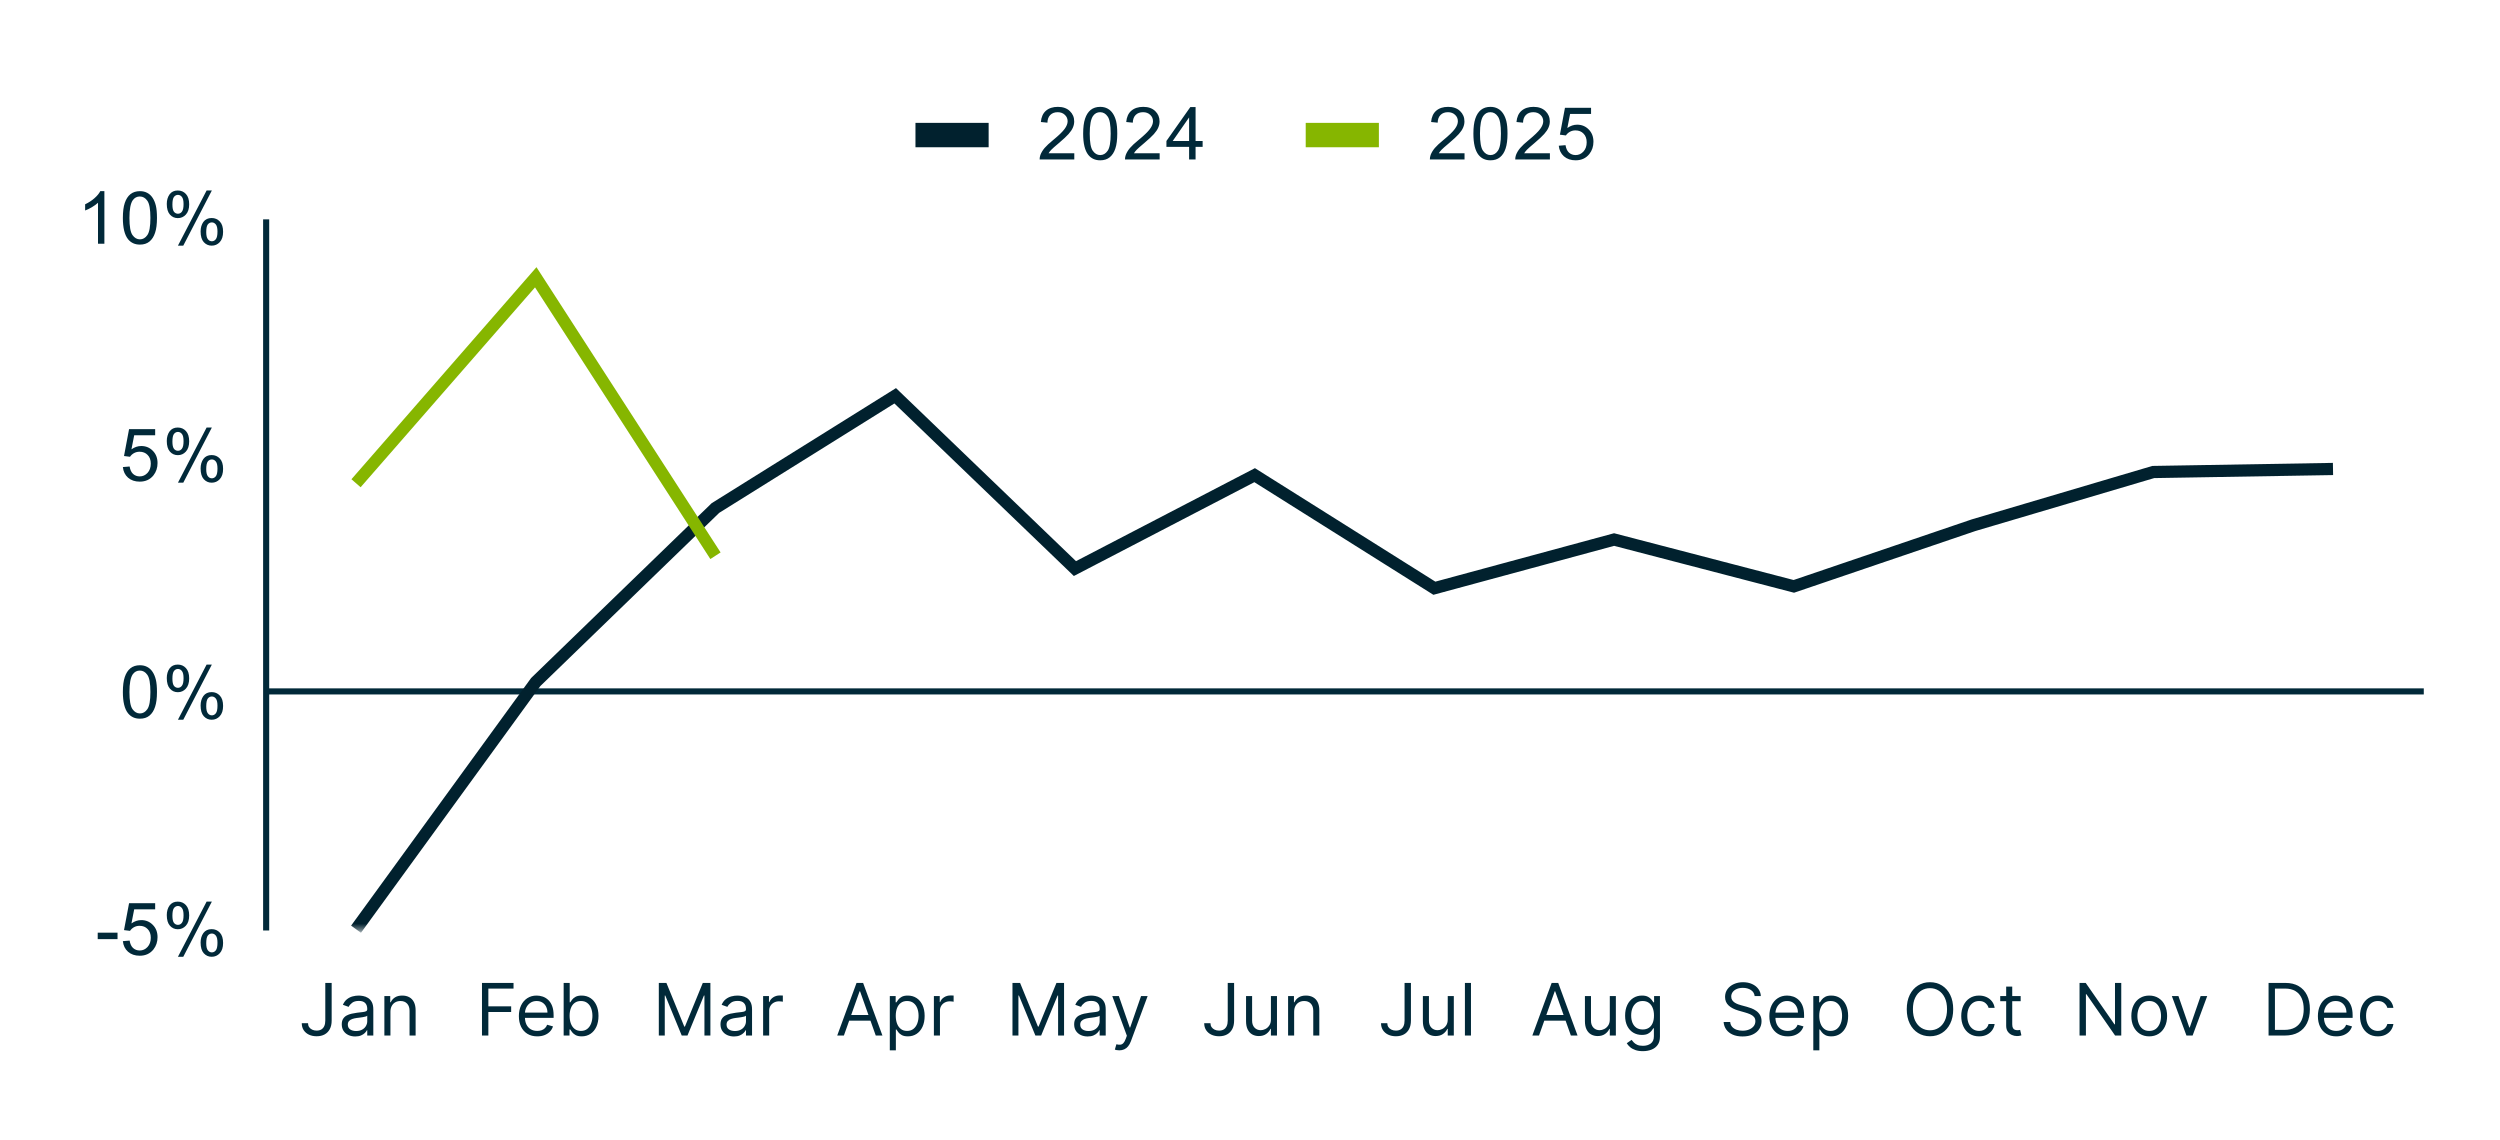 <svg width="410" height="187" viewBox="0 0 410 187" fill="none" xmlns="http://www.w3.org/2000/svg">
<rect width="410" height="187" fill="white"/>
<path d="M43.5 113.391H397.5" stroke="#012939" stroke-miterlimit="10"/>
<mask id="mask0_52_2083" style="mask-type:luminance" maskUnits="userSpaceOnUse" x="43" y="35" width="355" height="118">
<path d="M43.65 35.974H397.35V152.599H43.65V35.974Z" fill="white"/>
</mask>
<g mask="url(#mask0_52_2083)">
<path d="M58.388 152.393L87.862 111.851L117.337 83.311L146.812 64.908L176.287 93.246L205.762 77.927L235.237 96.469L264.712 88.485L294.187 96.165L323.662 86.136L353.137 77.41L382.612 76.912" stroke="#01212E" stroke-width="2" stroke-miterlimit="10"/>
</g>
<mask id="mask1_52_2083" style="mask-type:luminance" maskUnits="userSpaceOnUse" x="43" y="35" width="355" height="118">
<path d="M43.65 35.974H397.35V152.599H43.65V35.974Z" fill="white"/>
</mask>
<g mask="url(#mask1_52_2083)">
<path d="M58.388 79.251L87.862 45.474L117.337 91.142" stroke="#86B600" stroke-width="2" stroke-miterlimit="10"/>
</g>
<path d="M16.025 154.021V152.958H19.275V154.021H16.025ZM20.15 154.349L21.259 154.255C21.343 154.797 21.53 155.203 21.822 155.474C22.124 155.745 22.488 155.88 22.916 155.88C23.416 155.88 23.843 155.688 24.197 155.302C24.551 154.917 24.728 154.412 24.728 153.787C24.728 153.182 24.556 152.708 24.212 152.365C23.879 152.011 23.436 151.833 22.884 151.833C22.551 151.833 22.244 151.912 21.962 152.068C21.692 152.224 21.478 152.422 21.322 152.662L20.337 152.537L21.166 148.13H25.447V149.13H22.009L21.556 151.443C22.067 151.078 22.603 150.896 23.166 150.896C23.916 150.896 24.546 151.156 25.056 151.677C25.577 152.198 25.837 152.87 25.837 153.693C25.837 154.464 25.613 155.136 25.166 155.708C24.613 156.396 23.863 156.74 22.916 156.74C22.134 156.74 21.494 156.521 20.994 156.083C20.504 155.646 20.223 155.068 20.15 154.349ZM27.353 150.068C27.353 149.453 27.504 148.932 27.806 148.505C28.119 148.078 28.567 147.865 29.15 147.865C29.692 147.865 30.14 148.057 30.494 148.443C30.848 148.828 31.025 149.391 31.025 150.13C31.025 150.86 30.843 151.422 30.478 151.818C30.124 152.203 29.686 152.396 29.166 152.396C28.645 152.396 28.212 152.203 27.869 151.818C27.525 151.432 27.353 150.849 27.353 150.068ZM29.181 148.583C28.921 148.583 28.702 148.698 28.525 148.927C28.358 149.156 28.275 149.573 28.275 150.177C28.275 150.729 28.358 151.12 28.525 151.349C28.702 151.568 28.921 151.677 29.181 151.677C29.452 151.677 29.671 151.563 29.837 151.333C30.015 151.104 30.103 150.693 30.103 150.099C30.103 149.537 30.015 149.146 29.837 148.927C29.66 148.698 29.442 148.583 29.181 148.583ZM29.181 156.912L33.884 147.865H34.744L30.056 156.912H29.181ZM32.9 154.583C32.9 153.969 33.051 153.448 33.353 153.021C33.666 152.594 34.119 152.38 34.712 152.38C35.254 152.38 35.702 152.573 36.056 152.958C36.41 153.333 36.587 153.896 36.587 154.646C36.587 155.375 36.405 155.938 36.041 156.333C35.686 156.719 35.244 156.912 34.712 156.912C34.202 156.912 33.77 156.719 33.416 156.333C33.072 155.948 32.9 155.365 32.9 154.583ZM34.744 153.099C34.473 153.099 34.249 153.214 34.072 153.443C33.905 153.672 33.822 154.089 33.822 154.693C33.822 155.235 33.91 155.62 34.087 155.849C34.264 156.078 34.483 156.193 34.744 156.193C35.004 156.193 35.223 156.078 35.4 155.849C35.577 155.62 35.666 155.203 35.666 154.599C35.666 154.047 35.577 153.662 35.4 153.443C35.223 153.214 35.004 153.099 34.744 153.099Z" fill="#012939"/>
<path d="M20.15 113.49C20.15 112.469 20.254 111.651 20.462 111.037C20.671 110.412 20.978 109.932 21.384 109.599C21.801 109.266 22.322 109.099 22.947 109.099C23.405 109.099 23.806 109.193 24.15 109.38C24.504 109.568 24.796 109.839 25.025 110.193C25.254 110.537 25.431 110.958 25.556 111.458C25.681 111.958 25.744 112.636 25.744 113.49C25.744 114.5 25.64 115.313 25.431 115.927C25.233 116.542 24.926 117.021 24.509 117.365C24.103 117.698 23.582 117.865 22.947 117.865C22.124 117.865 21.473 117.568 20.994 116.974C20.431 116.266 20.15 115.104 20.15 113.49ZM21.228 113.49C21.228 114.896 21.395 115.833 21.728 116.302C22.061 116.771 22.468 117.005 22.947 117.005C23.436 117.005 23.843 116.771 24.166 116.302C24.499 115.833 24.666 114.896 24.666 113.49C24.666 112.073 24.499 111.136 24.166 110.677C23.843 110.208 23.431 109.974 22.931 109.974C22.452 109.974 22.067 110.177 21.775 110.583C21.41 111.104 21.228 112.073 21.228 113.49ZM27.353 111.193C27.353 110.578 27.504 110.057 27.806 109.63C28.119 109.203 28.567 108.99 29.15 108.99C29.692 108.99 30.14 109.182 30.494 109.568C30.848 109.953 31.025 110.516 31.025 111.255C31.025 111.985 30.843 112.547 30.478 112.943C30.124 113.328 29.686 113.521 29.166 113.521C28.645 113.521 28.212 113.328 27.869 112.943C27.525 112.557 27.353 111.974 27.353 111.193ZM29.181 109.708C28.921 109.708 28.702 109.823 28.525 110.052C28.358 110.281 28.275 110.698 28.275 111.302C28.275 111.854 28.358 112.245 28.525 112.474C28.702 112.693 28.921 112.802 29.181 112.802C29.452 112.802 29.671 112.688 29.837 112.458C30.015 112.229 30.103 111.818 30.103 111.224C30.103 110.662 30.015 110.271 29.837 110.052C29.66 109.823 29.442 109.708 29.181 109.708ZM29.181 118.037L33.884 108.99H34.744L30.056 118.037H29.181ZM32.9 115.708C32.9 115.094 33.051 114.573 33.353 114.146C33.666 113.719 34.119 113.505 34.712 113.505C35.254 113.505 35.702 113.698 36.056 114.083C36.41 114.458 36.587 115.021 36.587 115.771C36.587 116.5 36.405 117.063 36.041 117.458C35.686 117.844 35.244 118.037 34.712 118.037C34.202 118.037 33.77 117.844 33.416 117.458C33.072 117.073 32.9 116.49 32.9 115.708ZM34.744 114.224C34.473 114.224 34.249 114.339 34.072 114.568C33.905 114.797 33.822 115.214 33.822 115.818C33.822 116.36 33.91 116.745 34.087 116.974C34.264 117.203 34.483 117.318 34.744 117.318C35.004 117.318 35.223 117.203 35.4 116.974C35.577 116.745 35.666 116.328 35.666 115.724C35.666 115.172 35.577 114.787 35.4 114.568C35.223 114.339 35.004 114.224 34.744 114.224Z" fill="#012939"/>
<path d="M20.15 76.599L21.259 76.505C21.343 77.047 21.53 77.453 21.822 77.724C22.124 77.995 22.488 78.13 22.916 78.13C23.416 78.13 23.843 77.938 24.197 77.552C24.551 77.167 24.728 76.662 24.728 76.037C24.728 75.433 24.556 74.959 24.212 74.615C23.879 74.261 23.436 74.084 22.884 74.084C22.551 74.084 22.244 74.162 21.962 74.318C21.692 74.474 21.478 74.672 21.322 74.912L20.337 74.787L21.166 70.38H25.447V71.38H22.009L21.556 73.693C22.067 73.328 22.603 73.146 23.166 73.146C23.916 73.146 24.546 73.406 25.056 73.927C25.577 74.448 25.837 75.12 25.837 75.943C25.837 76.714 25.613 77.386 25.166 77.959C24.613 78.646 23.863 78.99 22.916 78.99C22.134 78.99 21.494 78.771 20.994 78.334C20.504 77.896 20.223 77.318 20.15 76.599ZM27.353 72.318C27.353 71.703 27.504 71.183 27.806 70.755C28.119 70.328 28.567 70.115 29.15 70.115C29.692 70.115 30.14 70.308 30.494 70.693C30.848 71.078 31.025 71.641 31.025 72.38C31.025 73.109 30.843 73.672 30.478 74.068C30.124 74.453 29.686 74.646 29.166 74.646C28.645 74.646 28.212 74.453 27.869 74.068C27.525 73.683 27.353 73.099 27.353 72.318ZM29.181 70.834C28.921 70.834 28.702 70.948 28.525 71.177C28.358 71.406 28.275 71.823 28.275 72.427C28.275 72.979 28.358 73.37 28.525 73.599C28.702 73.818 28.921 73.927 29.181 73.927C29.452 73.927 29.671 73.813 29.837 73.584C30.015 73.354 30.103 72.943 30.103 72.349C30.103 71.787 30.015 71.396 29.837 71.177C29.66 70.948 29.442 70.834 29.181 70.834ZM29.181 79.162L33.884 70.115H34.744L30.056 79.162H29.181ZM32.9 76.834C32.9 76.219 33.051 75.698 33.353 75.271C33.666 74.844 34.119 74.63 34.712 74.63C35.254 74.63 35.702 74.823 36.056 75.209C36.41 75.584 36.587 76.146 36.587 76.896C36.587 77.625 36.405 78.188 36.041 78.584C35.686 78.969 35.244 79.162 34.712 79.162C34.202 79.162 33.77 78.969 33.416 78.584C33.072 78.198 32.9 77.615 32.9 76.834ZM34.744 75.349C34.473 75.349 34.249 75.464 34.072 75.693C33.905 75.922 33.822 76.339 33.822 76.943C33.822 77.484 33.91 77.87 34.087 78.099C34.264 78.328 34.483 78.443 34.744 78.443C35.004 78.443 35.223 78.328 35.4 78.099C35.577 77.87 35.666 77.453 35.666 76.849C35.666 76.297 35.577 75.912 35.4 75.693C35.223 75.464 35.004 75.349 34.744 75.349Z" fill="#012939"/>
<path d="M17.119 39.974H16.072V33.255C15.811 33.495 15.473 33.74 15.056 33.99C14.65 34.229 14.285 34.406 13.962 34.521V33.505C14.546 33.224 15.056 32.891 15.494 32.505C15.942 32.109 16.259 31.724 16.447 31.349H17.119V39.974ZM20.15 35.74C20.15 34.719 20.254 33.901 20.462 33.287C20.671 32.662 20.978 32.182 21.384 31.849C21.801 31.516 22.322 31.349 22.947 31.349C23.405 31.349 23.806 31.443 24.15 31.63C24.504 31.818 24.796 32.089 25.025 32.443C25.254 32.787 25.431 33.209 25.556 33.709C25.681 34.209 25.744 34.886 25.744 35.74C25.744 36.75 25.64 37.563 25.431 38.177C25.233 38.792 24.926 39.271 24.509 39.615C24.103 39.948 23.582 40.115 22.947 40.115C22.124 40.115 21.473 39.818 20.994 39.224C20.431 38.516 20.15 37.354 20.15 35.74ZM21.228 35.74C21.228 37.146 21.395 38.084 21.728 38.552C22.061 39.021 22.468 39.255 22.947 39.255C23.436 39.255 23.843 39.021 24.166 38.552C24.499 38.084 24.666 37.146 24.666 35.74C24.666 34.323 24.499 33.386 24.166 32.927C23.843 32.459 23.431 32.224 22.931 32.224C22.452 32.224 22.067 32.427 21.775 32.834C21.41 33.354 21.228 34.323 21.228 35.74ZM27.353 33.443C27.353 32.828 27.504 32.307 27.806 31.88C28.119 31.453 28.567 31.24 29.15 31.24C29.692 31.24 30.14 31.433 30.494 31.818C30.848 32.203 31.025 32.766 31.025 33.505C31.025 34.234 30.843 34.797 30.478 35.193C30.124 35.578 29.686 35.771 29.166 35.771C28.645 35.771 28.212 35.578 27.869 35.193C27.525 34.807 27.353 34.224 27.353 33.443ZM29.181 31.959C28.921 31.959 28.702 32.073 28.525 32.302C28.358 32.531 28.275 32.948 28.275 33.552C28.275 34.104 28.358 34.495 28.525 34.724C28.702 34.943 28.921 35.052 29.181 35.052C29.452 35.052 29.671 34.938 29.837 34.709C30.015 34.479 30.103 34.068 30.103 33.474C30.103 32.912 30.015 32.521 29.837 32.302C29.66 32.073 29.442 31.959 29.181 31.959ZM29.181 40.287L33.884 31.24H34.744L30.056 40.287H29.181ZM32.9 37.959C32.9 37.344 33.051 36.823 33.353 36.396C33.666 35.969 34.119 35.755 34.712 35.755C35.254 35.755 35.702 35.948 36.056 36.334C36.41 36.709 36.587 37.271 36.587 38.021C36.587 38.75 36.405 39.313 36.041 39.709C35.686 40.094 35.244 40.287 34.712 40.287C34.202 40.287 33.77 40.094 33.416 39.709C33.072 39.323 32.9 38.74 32.9 37.959ZM34.744 36.474C34.473 36.474 34.249 36.589 34.072 36.818C33.905 37.047 33.822 37.464 33.822 38.068C33.822 38.609 33.91 38.995 34.087 39.224C34.264 39.453 34.483 39.568 34.744 39.568C35.004 39.568 35.223 39.453 35.4 39.224C35.577 38.995 35.666 38.578 35.666 37.974C35.666 37.422 35.577 37.037 35.4 36.818C35.223 36.589 35.004 36.474 34.744 36.474Z" fill="#012939"/>
<path d="M150.137 22.15H162.137" stroke="#01212E" stroke-width="4" stroke-miterlimit="10"/>
<path d="M176.184 25.134V26.15H170.497C170.497 25.9 170.538 25.655 170.622 25.416C170.768 25.03 170.997 24.65 171.309 24.275C171.632 23.9 172.096 23.468 172.7 22.978C173.637 22.207 174.268 21.598 174.591 21.15C174.924 20.702 175.091 20.28 175.091 19.884C175.091 19.468 174.94 19.119 174.637 18.838C174.335 18.546 173.945 18.4 173.466 18.4C172.955 18.4 172.549 18.551 172.247 18.853C171.945 19.155 171.788 19.577 171.778 20.119L170.7 20.009C170.773 19.197 171.049 18.582 171.528 18.166C172.018 17.739 172.674 17.525 173.497 17.525C174.32 17.525 174.971 17.754 175.45 18.213C175.929 18.671 176.169 19.239 176.169 19.916C176.169 20.259 176.096 20.598 175.95 20.931C175.815 21.254 175.58 21.603 175.247 21.978C174.924 22.343 174.387 22.843 173.637 23.478C173.002 24.009 172.591 24.374 172.403 24.572C172.226 24.759 172.08 24.947 171.966 25.134H176.184ZM177.637 21.916C177.637 20.895 177.742 20.077 177.95 19.463C178.158 18.838 178.466 18.358 178.872 18.025C179.288 17.692 179.809 17.525 180.434 17.525C180.893 17.525 181.294 17.619 181.637 17.806C181.992 17.994 182.283 18.265 182.512 18.619C182.742 18.963 182.919 19.384 183.044 19.884C183.169 20.384 183.231 21.062 183.231 21.916C183.231 22.926 183.127 23.739 182.919 24.353C182.721 24.968 182.413 25.447 181.997 25.791C181.591 26.124 181.07 26.291 180.434 26.291C179.611 26.291 178.96 25.994 178.481 25.4C177.919 24.692 177.637 23.53 177.637 21.916ZM178.716 21.916C178.716 23.322 178.882 24.259 179.216 24.728C179.549 25.197 179.955 25.431 180.434 25.431C180.924 25.431 181.33 25.197 181.653 24.728C181.986 24.259 182.153 23.322 182.153 21.916C182.153 20.499 181.986 19.562 181.653 19.103C181.33 18.634 180.919 18.4 180.419 18.4C179.94 18.4 179.554 18.603 179.262 19.009C178.898 19.53 178.716 20.499 178.716 21.916ZM190.184 25.134V26.15H184.497C184.497 25.9 184.538 25.655 184.622 25.416C184.768 25.03 184.997 24.65 185.309 24.275C185.632 23.9 186.096 23.468 186.7 22.978C187.637 22.207 188.268 21.598 188.591 21.15C188.924 20.702 189.091 20.28 189.091 19.884C189.091 19.468 188.94 19.119 188.637 18.838C188.335 18.546 187.945 18.4 187.466 18.4C186.955 18.4 186.549 18.551 186.247 18.853C185.945 19.155 185.788 19.577 185.778 20.119L184.7 20.009C184.773 19.197 185.049 18.582 185.528 18.166C186.018 17.739 186.674 17.525 187.497 17.525C188.32 17.525 188.971 17.754 189.45 18.213C189.929 18.671 190.169 19.239 190.169 19.916C190.169 20.259 190.096 20.598 189.95 20.931C189.815 21.254 189.58 21.603 189.247 21.978C188.924 22.343 188.387 22.843 187.637 23.478C187.002 24.009 186.591 24.374 186.403 24.572C186.226 24.759 186.08 24.947 185.966 25.134H190.184ZM195.012 26.15V24.088H191.294V23.119L195.216 17.556H196.075V23.119H197.231V24.088H196.075V26.15H195.012ZM195.012 23.119V19.259L192.325 23.119H195.012Z" fill="#012939"/>
<path d="M214.137 22.15H226.137" stroke="#86B600" stroke-width="4" stroke-miterlimit="10"/>
<path d="M240.184 25.134V26.15H234.497C234.497 25.9 234.538 25.655 234.622 25.416C234.768 25.03 234.997 24.65 235.309 24.275C235.632 23.9 236.096 23.468 236.7 22.978C237.637 22.207 238.268 21.598 238.591 21.15C238.924 20.702 239.091 20.28 239.091 19.884C239.091 19.468 238.94 19.119 238.637 18.838C238.335 18.546 237.945 18.4 237.466 18.4C236.955 18.4 236.549 18.551 236.247 18.853C235.945 19.155 235.788 19.577 235.778 20.119L234.7 20.009C234.773 19.197 235.049 18.582 235.528 18.166C236.018 17.739 236.674 17.525 237.497 17.525C238.32 17.525 238.971 17.754 239.45 18.213C239.929 18.671 240.169 19.239 240.169 19.916C240.169 20.259 240.096 20.598 239.95 20.931C239.815 21.254 239.58 21.603 239.247 21.978C238.924 22.343 238.387 22.843 237.637 23.478C237.002 24.009 236.591 24.374 236.403 24.572C236.226 24.759 236.08 24.947 235.966 25.134H240.184ZM241.637 21.916C241.637 20.895 241.742 20.077 241.95 19.463C242.158 18.838 242.466 18.358 242.872 18.025C243.288 17.692 243.809 17.525 244.434 17.525C244.893 17.525 245.294 17.619 245.637 17.806C245.992 17.994 246.283 18.265 246.512 18.619C246.742 18.963 246.919 19.384 247.044 19.884C247.169 20.384 247.231 21.062 247.231 21.916C247.231 22.926 247.127 23.739 246.919 24.353C246.721 24.968 246.413 25.447 245.997 25.791C245.591 26.124 245.07 26.291 244.434 26.291C243.611 26.291 242.96 25.994 242.481 25.4C241.919 24.692 241.637 23.53 241.637 21.916ZM242.716 21.916C242.716 23.322 242.882 24.259 243.216 24.728C243.549 25.197 243.955 25.431 244.434 25.431C244.924 25.431 245.33 25.197 245.653 24.728C245.986 24.259 246.153 23.322 246.153 21.916C246.153 20.499 245.986 19.562 245.653 19.103C245.33 18.634 244.919 18.4 244.419 18.4C243.94 18.4 243.554 18.603 243.262 19.009C242.898 19.53 242.716 20.499 242.716 21.916ZM254.184 25.134V26.15H248.497C248.497 25.9 248.538 25.655 248.622 25.416C248.768 25.03 248.997 24.65 249.309 24.275C249.632 23.9 250.096 23.468 250.7 22.978C251.637 22.207 252.268 21.598 252.591 21.15C252.924 20.702 253.091 20.28 253.091 19.884C253.091 19.468 252.94 19.119 252.637 18.838C252.335 18.546 251.945 18.4 251.466 18.4C250.955 18.4 250.549 18.551 250.247 18.853C249.945 19.155 249.788 19.577 249.778 20.119L248.7 20.009C248.773 19.197 249.049 18.582 249.528 18.166C250.018 17.739 250.674 17.525 251.497 17.525C252.32 17.525 252.971 17.754 253.45 18.213C253.929 18.671 254.169 19.239 254.169 19.916C254.169 20.259 254.096 20.598 253.95 20.931C253.815 21.254 253.58 21.603 253.247 21.978C252.924 22.343 252.387 22.843 251.637 23.478C251.002 24.009 250.591 24.374 250.403 24.572C250.226 24.759 250.08 24.947 249.966 25.134H254.184ZM255.637 23.9L256.747 23.806C256.83 24.348 257.018 24.754 257.309 25.025C257.611 25.296 257.976 25.431 258.403 25.431C258.903 25.431 259.33 25.239 259.684 24.853C260.038 24.468 260.216 23.963 260.216 23.338C260.216 22.733 260.044 22.259 259.7 21.916C259.367 21.562 258.924 21.384 258.372 21.384C258.038 21.384 257.731 21.463 257.45 21.619C257.179 21.775 256.966 21.973 256.809 22.213L255.825 22.088L256.653 17.681H260.934V18.681H257.497L257.044 20.994C257.554 20.629 258.091 20.447 258.653 20.447C259.403 20.447 260.033 20.707 260.544 21.228C261.065 21.749 261.325 22.421 261.325 23.244C261.325 24.015 261.101 24.687 260.653 25.259C260.101 25.947 259.351 26.291 258.403 26.291C257.622 26.291 256.981 26.072 256.481 25.634C255.992 25.197 255.71 24.619 255.637 23.9Z" fill="#012939"/>
<path d="M43.65 152.599L43.65 35.974" stroke="#012939" stroke-miterlimit="10"/>
<path d="M53.348 161.2H54.393V167.368C54.393 167.918 54.292 168.386 54.09 168.771C53.887 169.156 53.602 169.448 53.234 169.647C52.866 169.847 52.432 169.946 51.932 169.946C51.461 169.946 51.041 169.861 50.673 169.689C50.305 169.515 50.015 169.268 49.805 168.948C49.594 168.628 49.489 168.247 49.489 167.806H50.517C50.517 168.05 50.577 168.264 50.698 168.446C50.822 168.626 50.99 168.767 51.203 168.868C51.417 168.969 51.66 169.019 51.932 169.019C52.233 169.019 52.489 168.956 52.699 168.83C52.91 168.703 53.07 168.518 53.179 168.274C53.292 168.027 53.348 167.725 53.348 167.368V161.2ZM58.256 169.98C57.846 169.98 57.474 169.903 57.14 169.748C56.806 169.591 56.54 169.365 56.344 169.07C56.147 168.772 56.049 168.413 56.049 167.991C56.049 167.621 56.122 167.32 56.268 167.09C56.414 166.857 56.609 166.674 56.853 166.542C57.098 166.41 57.367 166.312 57.662 166.247C57.96 166.18 58.259 166.126 58.56 166.087C58.953 166.036 59.272 165.999 59.516 165.973C59.763 165.945 59.943 165.899 60.056 165.834C60.171 165.77 60.228 165.657 60.228 165.497V165.463C60.228 165.048 60.114 164.725 59.887 164.494C59.662 164.264 59.321 164.149 58.863 164.149C58.389 164.149 58.016 164.253 57.747 164.461C57.477 164.669 57.287 164.89 57.178 165.126L56.234 164.789C56.403 164.396 56.627 164.09 56.908 163.871C57.192 163.649 57.501 163.494 57.835 163.407C58.172 163.318 58.504 163.273 58.829 163.273C59.037 163.273 59.276 163.298 59.546 163.348C59.818 163.396 60.081 163.496 60.334 163.648C60.589 163.799 60.801 164.028 60.97 164.334C61.138 164.64 61.223 165.051 61.223 165.565V169.828H60.228V168.952H60.178C60.11 169.092 59.998 169.243 59.841 169.403C59.683 169.563 59.474 169.699 59.213 169.812C58.952 169.924 58.633 169.98 58.256 169.98ZM58.408 169.087C58.801 169.087 59.133 169.01 59.402 168.855C59.675 168.701 59.88 168.501 60.018 168.257C60.158 168.012 60.228 167.755 60.228 167.486V166.576C60.186 166.626 60.093 166.673 59.95 166.715C59.81 166.754 59.647 166.789 59.461 166.82C59.279 166.848 59.1 166.873 58.926 166.896C58.755 166.916 58.616 166.932 58.509 166.947C58.251 166.98 58.009 167.035 57.785 167.111C57.563 167.184 57.383 167.295 57.245 167.444C57.111 167.59 57.043 167.789 57.043 168.042C57.043 168.387 57.171 168.649 57.426 168.826C57.685 169 58.012 169.087 58.408 169.087ZM64.032 165.935V169.828H63.037V163.357H63.998V164.368H64.082C64.234 164.039 64.464 163.775 64.773 163.576C65.082 163.374 65.481 163.273 65.97 163.273C66.408 163.273 66.791 163.362 67.12 163.542C67.449 163.719 67.704 163.989 67.887 164.351C68.069 164.711 68.161 165.166 68.161 165.716V169.828H67.166V165.784C67.166 165.275 67.034 164.879 66.77 164.596C66.506 164.309 66.144 164.166 65.683 164.166C65.366 164.166 65.082 164.235 64.832 164.372C64.585 164.51 64.39 164.711 64.247 164.975C64.103 165.239 64.032 165.559 64.032 165.935Z" fill="#012939"/>
<path d="M79.045 169.828V161.2H84.219V162.127H80.09V165.042H83.831V165.969H80.09V169.828H79.045ZM88.112 169.963C87.488 169.963 86.95 169.826 86.498 169.55C86.049 169.272 85.702 168.885 85.457 168.387C85.216 167.887 85.095 167.306 85.095 166.643C85.095 165.98 85.216 165.396 85.457 164.89C85.702 164.382 86.042 163.986 86.477 163.702C86.915 163.416 87.426 163.273 88.011 163.273C88.348 163.273 88.68 163.329 89.009 163.441C89.338 163.553 89.637 163.736 89.907 163.989C90.176 164.239 90.391 164.57 90.551 164.983C90.711 165.396 90.791 165.904 90.791 166.508V166.93H85.803V166.07H89.78C89.78 165.705 89.707 165.379 89.561 165.093C89.418 164.806 89.213 164.58 88.946 164.414C88.682 164.249 88.37 164.166 88.011 164.166C87.615 164.166 87.272 164.264 86.983 164.461C86.696 164.655 86.476 164.907 86.321 165.219C86.167 165.531 86.089 165.865 86.089 166.222V166.795C86.089 167.284 86.174 167.698 86.342 168.038C86.513 168.375 86.751 168.632 87.054 168.809C87.358 168.983 87.71 169.07 88.112 169.07C88.373 169.07 88.609 169.033 88.82 168.96C89.033 168.885 89.217 168.772 89.371 168.623C89.526 168.472 89.645 168.284 89.73 168.059L90.69 168.328C90.589 168.654 90.419 168.941 90.18 169.188C89.942 169.432 89.647 169.623 89.296 169.761C88.945 169.896 88.55 169.963 88.112 169.963ZM92.439 169.828V161.2H93.433V164.385H93.517C93.59 164.273 93.691 164.129 93.821 163.955C93.953 163.778 94.141 163.621 94.385 163.483C94.632 163.343 94.967 163.273 95.388 163.273C95.933 163.273 96.413 163.409 96.829 163.681C97.245 163.954 97.569 164.34 97.802 164.84C98.035 165.34 98.152 165.93 98.152 166.609C98.152 167.295 98.035 167.889 97.802 168.392C97.569 168.892 97.246 169.279 96.833 169.555C96.42 169.827 95.944 169.963 95.405 169.963C94.989 169.963 94.656 169.894 94.406 169.757C94.156 169.616 93.964 169.458 93.829 169.281C93.694 169.101 93.59 168.952 93.517 168.834H93.399V169.828H92.439ZM93.416 166.593C93.416 167.081 93.488 167.513 93.631 167.886C93.774 168.257 93.984 168.548 94.259 168.758C94.534 168.966 94.871 169.07 95.27 169.07C95.686 169.07 96.033 168.96 96.311 168.741C96.591 168.519 96.802 168.222 96.943 167.848C97.086 167.472 97.157 167.053 97.157 166.593C97.157 166.138 97.087 165.727 96.947 165.362C96.809 164.994 96.6 164.704 96.319 164.49C96.041 164.274 95.691 164.166 95.27 164.166C94.865 164.166 94.526 164.268 94.25 164.473C93.975 164.676 93.767 164.959 93.627 165.324C93.486 165.687 93.416 166.109 93.416 166.593Z" fill="#012939"/>
<path d="M108.045 161.2H109.292L112.224 168.362H112.326L115.258 161.2H116.505V169.828H115.528V163.273H115.443L112.747 169.828H111.803L109.107 163.273H109.022V169.828H108.045V161.2ZM120.37 169.98C119.96 169.98 119.587 169.903 119.253 169.748C118.919 169.591 118.653 169.365 118.457 169.07C118.26 168.772 118.162 168.413 118.162 167.991C118.162 167.621 118.235 167.32 118.381 167.09C118.527 166.857 118.722 166.674 118.967 166.542C119.211 166.41 119.481 166.312 119.776 166.247C120.073 166.18 120.372 166.126 120.673 166.087C121.066 166.036 121.385 165.999 121.629 165.973C121.877 165.945 122.056 165.899 122.169 165.834C122.284 165.77 122.341 165.657 122.341 165.497V165.463C122.341 165.048 122.228 164.725 122 164.494C121.775 164.264 121.434 164.149 120.976 164.149C120.502 164.149 120.129 164.253 119.86 164.461C119.59 164.669 119.401 164.89 119.291 165.126L118.347 164.789C118.516 164.396 118.74 164.09 119.021 163.871C119.305 163.649 119.614 163.494 119.948 163.407C120.285 163.318 120.617 163.273 120.943 163.273C121.15 163.273 121.389 163.298 121.659 163.348C121.931 163.396 122.194 163.496 122.447 163.648C122.702 163.799 122.914 164.028 123.083 164.334C123.251 164.64 123.336 165.051 123.336 165.565V169.828H122.341V168.952H122.291C122.223 169.092 122.111 169.243 121.954 169.403C121.796 169.563 121.587 169.699 121.326 169.812C121.065 169.924 120.746 169.98 120.37 169.98ZM120.521 169.087C120.915 169.087 121.246 169.01 121.516 168.855C121.788 168.701 121.993 168.501 122.131 168.257C122.271 168.012 122.341 167.755 122.341 167.486V166.576C122.299 166.626 122.207 166.673 122.063 166.715C121.923 166.754 121.76 166.789 121.575 166.82C121.392 166.848 121.214 166.873 121.04 166.896C120.868 166.916 120.729 166.932 120.622 166.947C120.364 166.98 120.122 167.035 119.898 167.111C119.676 167.184 119.496 167.295 119.358 167.444C119.224 167.59 119.156 167.789 119.156 168.042C119.156 168.387 119.284 168.649 119.54 168.826C119.798 169 120.125 169.087 120.521 169.087ZM125.151 169.828V163.357H126.111V164.334H126.179C126.297 164.014 126.51 163.754 126.819 163.555C127.128 163.355 127.476 163.256 127.864 163.256C127.937 163.256 128.028 163.257 128.138 163.26C128.247 163.263 128.33 163.267 128.386 163.273V164.284C128.353 164.275 128.275 164.263 128.155 164.246C128.037 164.226 127.912 164.216 127.78 164.216C127.465 164.216 127.184 164.282 126.937 164.414C126.693 164.544 126.499 164.723 126.356 164.954C126.215 165.181 126.145 165.441 126.145 165.733V169.828H125.151Z" fill="#012939"/>
<path d="M138.399 169.828H137.303L140.472 161.2H141.55L144.719 169.828H143.623L141.045 162.565H140.977L138.399 169.828ZM138.803 166.458H143.219V167.385H138.803V166.458ZM145.928 172.255V163.357H146.888V164.385H147.006C147.079 164.273 147.181 164.129 147.31 163.955C147.442 163.778 147.63 163.621 147.874 163.483C148.122 163.343 148.456 163.273 148.877 163.273C149.422 163.273 149.902 163.409 150.318 163.681C150.734 163.954 151.058 164.34 151.291 164.84C151.524 165.34 151.641 165.93 151.641 166.609C151.641 167.295 151.524 167.889 151.291 168.392C151.058 168.892 150.735 169.279 150.322 169.555C149.909 169.827 149.433 169.963 148.894 169.963C148.478 169.963 148.145 169.894 147.895 169.757C147.645 169.616 147.453 169.458 147.318 169.281C147.183 169.101 147.079 168.952 147.006 168.834H146.922V172.255H145.928ZM146.905 166.593C146.905 167.081 146.977 167.513 147.12 167.886C147.263 168.257 147.473 168.548 147.748 168.758C148.023 168.966 148.36 169.07 148.759 169.07C149.175 169.07 149.522 168.96 149.8 168.741C150.081 168.519 150.291 168.222 150.432 167.848C150.575 167.472 150.647 167.053 150.647 166.593C150.647 166.138 150.576 165.727 150.436 165.362C150.298 164.994 150.089 164.704 149.808 164.49C149.53 164.274 149.18 164.166 148.759 164.166C148.355 164.166 148.015 164.268 147.74 164.473C147.464 164.676 147.256 164.959 147.116 165.324C146.976 165.687 146.905 166.109 146.905 166.593ZM153.158 169.828V163.357H154.118V164.334H154.186C154.304 164.014 154.517 163.754 154.826 163.555C155.135 163.355 155.483 163.256 155.871 163.256C155.944 163.256 156.035 163.257 156.145 163.26C156.254 163.263 156.337 163.267 156.393 163.273V164.284C156.36 164.275 156.283 164.263 156.162 164.246C156.044 164.226 155.919 164.216 155.787 164.216C155.472 164.216 155.191 164.282 154.944 164.414C154.7 164.544 154.506 164.723 154.363 164.954C154.222 165.181 154.152 165.441 154.152 165.733V169.828H153.158Z" fill="#012939"/>
<path d="M166.045 161.2H167.292L170.224 168.362H170.326L173.258 161.2H174.505V169.828H173.528V163.273H173.443L170.747 169.828H169.803L167.107 163.273H167.022V169.828H166.045V161.2ZM178.37 169.98C177.96 169.98 177.587 169.903 177.253 169.748C176.919 169.591 176.653 169.365 176.457 169.07C176.26 168.772 176.162 168.413 176.162 167.991C176.162 167.621 176.235 167.32 176.381 167.09C176.527 166.857 176.722 166.674 176.967 166.542C177.211 166.41 177.481 166.312 177.776 166.247C178.073 166.18 178.372 166.126 178.673 166.087C179.066 166.036 179.385 165.999 179.629 165.973C179.877 165.945 180.056 165.899 180.169 165.834C180.284 165.77 180.341 165.657 180.341 165.497V165.463C180.341 165.048 180.228 164.725 180 164.494C179.775 164.264 179.434 164.149 178.976 164.149C178.502 164.149 178.129 164.253 177.86 164.461C177.59 164.669 177.401 164.89 177.291 165.126L176.347 164.789C176.516 164.396 176.74 164.09 177.021 163.871C177.305 163.649 177.614 163.494 177.948 163.407C178.285 163.318 178.617 163.273 178.943 163.273C179.15 163.273 179.389 163.298 179.659 163.348C179.931 163.396 180.194 163.496 180.447 163.648C180.702 163.799 180.914 164.028 181.083 164.334C181.251 164.64 181.336 165.051 181.336 165.565V169.828H180.341V168.952H180.291C180.223 169.092 180.111 169.243 179.954 169.403C179.796 169.563 179.587 169.699 179.326 169.812C179.065 169.924 178.746 169.98 178.37 169.98ZM178.521 169.087C178.915 169.087 179.246 169.01 179.516 168.855C179.788 168.701 179.993 168.501 180.131 168.257C180.271 168.012 180.341 167.755 180.341 167.486V166.576C180.299 166.626 180.207 166.673 180.063 166.715C179.923 166.754 179.76 166.789 179.575 166.82C179.392 166.848 179.214 166.873 179.04 166.896C178.868 166.916 178.729 166.932 178.622 166.947C178.364 166.98 178.122 167.035 177.898 167.111C177.676 167.184 177.496 167.295 177.358 167.444C177.224 167.59 177.156 167.789 177.156 168.042C177.156 168.387 177.284 168.649 177.54 168.826C177.798 169 178.125 169.087 178.521 169.087ZM183.559 172.255C183.391 172.255 183.24 172.241 183.108 172.213C182.976 172.188 182.885 172.162 182.835 172.137L183.087 171.261C183.329 171.323 183.542 171.345 183.728 171.328C183.913 171.311 184.077 171.229 184.221 171.08C184.367 170.934 184.5 170.696 184.621 170.368L184.806 169.862L182.413 163.357H183.492L185.278 168.514H185.346L187.132 163.357H188.211L185.464 170.772C185.34 171.106 185.187 171.383 185.004 171.602C184.822 171.824 184.61 171.988 184.368 172.095C184.129 172.202 183.86 172.255 183.559 172.255Z" fill="#012939"/>
<path d="M201.348 161.2H202.393V167.368C202.393 167.918 202.292 168.386 202.09 168.771C201.887 169.156 201.602 169.448 201.234 169.647C200.866 169.847 200.432 169.946 199.932 169.946C199.461 169.946 199.041 169.861 198.673 169.689C198.305 169.515 198.015 169.268 197.805 168.948C197.594 168.628 197.489 168.247 197.489 167.806H198.517C198.517 168.05 198.577 168.264 198.698 168.446C198.822 168.626 198.99 168.767 199.204 168.868C199.417 168.969 199.66 169.019 199.932 169.019C200.233 169.019 200.489 168.956 200.699 168.83C200.91 168.703 201.07 168.518 201.18 168.274C201.292 168.027 201.348 167.725 201.348 167.368V161.2ZM208.43 167.182V163.357H209.425V169.828H208.43V168.733H208.363C208.211 169.062 207.975 169.341 207.655 169.571C207.335 169.799 206.931 169.913 206.442 169.913C206.037 169.913 205.678 169.824 205.363 169.647C205.049 169.467 204.801 169.198 204.622 168.838C204.442 168.476 204.352 168.019 204.352 167.469V163.357H205.346V167.402C205.346 167.873 205.478 168.25 205.742 168.531C206.009 168.812 206.349 168.952 206.762 168.952C207.009 168.952 207.261 168.889 207.516 168.762C207.775 168.636 207.991 168.442 208.165 168.181C208.342 167.92 208.43 167.587 208.43 167.182ZM212.24 165.935V169.828H211.246V163.357H212.207V164.368H212.291C212.443 164.039 212.673 163.775 212.982 163.576C213.291 163.374 213.69 163.273 214.178 163.273C214.617 163.273 215 163.362 215.329 163.542C215.657 163.719 215.913 163.989 216.095 164.351C216.278 164.711 216.369 165.166 216.369 165.716V169.828H215.375V165.784C215.375 165.275 215.243 164.879 214.979 164.596C214.715 164.309 214.353 164.166 213.892 164.166C213.574 164.166 213.291 164.235 213.041 164.372C212.794 164.51 212.598 164.711 212.455 164.975C212.312 165.239 212.24 165.559 212.24 165.935Z" fill="#012939"/>
<path d="M230.348 161.2H231.393V167.368C231.393 167.918 231.292 168.386 231.09 168.771C230.887 169.156 230.602 169.448 230.234 169.647C229.866 169.847 229.432 169.946 228.932 169.946C228.461 169.946 228.041 169.861 227.673 169.689C227.305 169.515 227.015 169.268 226.805 168.948C226.594 168.628 226.489 168.247 226.489 167.806H227.517C227.517 168.05 227.577 168.264 227.698 168.446C227.822 168.626 227.99 168.767 228.204 168.868C228.417 168.969 228.66 169.019 228.932 169.019C229.233 169.019 229.489 168.956 229.699 168.83C229.91 168.703 230.07 168.518 230.18 168.274C230.292 168.027 230.348 167.725 230.348 167.368V161.2ZM237.43 167.182V163.357H238.425V169.828H237.43V168.733H237.363C237.211 169.062 236.975 169.341 236.655 169.571C236.335 169.799 235.931 169.913 235.442 169.913C235.037 169.913 234.678 169.824 234.363 169.647C234.049 169.467 233.801 169.198 233.622 168.838C233.442 168.476 233.352 168.019 233.352 167.469V163.357H234.346V167.402C234.346 167.873 234.478 168.25 234.742 168.531C235.009 168.812 235.349 168.952 235.762 168.952C236.009 168.952 236.261 168.889 236.516 168.762C236.775 168.636 236.991 168.442 237.165 168.181C237.342 167.92 237.43 167.587 237.43 167.182ZM241.24 161.2V169.828H240.246V161.2H241.24Z" fill="#012939"/>
<path d="M252.399 169.828H251.303L254.472 161.2H255.55L258.719 169.828H257.623L255.045 162.565H254.977L252.399 169.828ZM252.803 166.458H257.219V167.385H252.803V166.458ZM264.006 167.182V163.357H265.001V169.828H264.006V168.733H263.939C263.787 169.062 263.551 169.341 263.231 169.571C262.911 169.799 262.506 169.913 262.018 169.913C261.613 169.913 261.254 169.824 260.939 169.647C260.624 169.467 260.377 169.198 260.197 168.838C260.018 168.476 259.928 168.019 259.928 167.469V163.357H260.922V167.402C260.922 167.873 261.054 168.25 261.318 168.531C261.585 168.812 261.925 168.952 262.338 168.952C262.585 168.952 262.836 168.889 263.092 168.762C263.35 168.636 263.567 168.442 263.741 168.181C263.918 167.92 264.006 167.587 264.006 167.182ZM269.434 172.39C268.954 172.39 268.541 172.328 268.195 172.205C267.85 172.084 267.562 171.924 267.332 171.724C267.104 171.528 266.923 171.317 266.788 171.092L267.58 170.536C267.67 170.654 267.784 170.789 267.921 170.941C268.059 171.095 268.247 171.229 268.486 171.341C268.727 171.456 269.043 171.514 269.434 171.514C269.956 171.514 270.387 171.387 270.727 171.134C271.067 170.882 271.237 170.486 271.237 169.946V168.632H271.153C271.08 168.75 270.976 168.896 270.841 169.07C270.709 169.241 270.518 169.394 270.268 169.529C270.021 169.661 269.687 169.727 269.265 169.727C268.743 169.727 268.274 169.604 267.858 169.356C267.445 169.109 267.118 168.75 266.876 168.278C266.638 167.806 266.518 167.233 266.518 166.559C266.518 165.896 266.635 165.319 266.868 164.827C267.101 164.333 267.426 163.951 267.841 163.681C268.257 163.409 268.737 163.273 269.282 163.273C269.704 163.273 270.038 163.343 270.285 163.483C270.535 163.621 270.726 163.778 270.858 163.955C270.993 164.129 271.097 164.273 271.17 164.385H271.271V163.357H272.231V170.014C272.231 170.57 272.105 171.022 271.852 171.37C271.602 171.722 271.265 171.979 270.841 172.141C270.42 172.307 269.951 172.39 269.434 172.39ZM269.4 168.834C269.799 168.834 270.136 168.743 270.411 168.56C270.687 168.378 270.896 168.115 271.039 167.772C271.182 167.43 271.254 167.02 271.254 166.542C271.254 166.076 271.184 165.664 271.043 165.308C270.903 164.951 270.695 164.671 270.42 164.469C270.145 164.267 269.805 164.166 269.4 164.166C268.979 164.166 268.628 164.273 268.347 164.486C268.069 164.699 267.86 164.986 267.719 165.346C267.581 165.705 267.513 166.104 267.513 166.542C267.513 166.991 267.583 167.389 267.723 167.734C267.867 168.077 268.077 168.347 268.355 168.543C268.636 168.737 268.984 168.834 269.4 168.834Z" fill="#012939"/>
<path d="M287.764 163.357C287.713 162.93 287.508 162.598 287.149 162.363C286.789 162.127 286.348 162.009 285.826 162.009C285.444 162.009 285.109 162.07 284.823 162.194C284.539 162.318 284.317 162.488 284.157 162.704C284 162.92 283.921 163.166 283.921 163.441C283.921 163.671 283.976 163.869 284.086 164.035C284.198 164.198 284.341 164.334 284.515 164.444C284.689 164.551 284.872 164.639 285.063 164.709C285.254 164.777 285.43 164.831 285.59 164.874L286.466 165.11C286.691 165.169 286.941 165.25 287.216 165.354C287.494 165.458 287.759 165.6 288.012 165.779C288.268 165.956 288.479 166.184 288.644 166.462C288.81 166.74 288.893 167.081 288.893 167.486C288.893 167.952 288.771 168.373 288.526 168.75C288.285 169.126 287.931 169.425 287.465 169.647C287.001 169.869 286.438 169.98 285.775 169.98C285.157 169.98 284.622 169.88 284.17 169.681C283.72 169.481 283.366 169.203 283.108 168.847C282.852 168.49 282.708 168.076 282.674 167.604H283.753C283.781 167.93 283.89 168.199 284.081 168.413C284.275 168.623 284.52 168.781 284.814 168.885C285.112 168.986 285.432 169.036 285.775 169.036C286.174 169.036 286.532 168.972 286.849 168.842C287.167 168.71 287.418 168.528 287.604 168.295C287.789 168.059 287.882 167.784 287.882 167.469C287.882 167.182 287.802 166.949 287.642 166.77C287.481 166.59 287.271 166.444 287.01 166.331C286.748 166.219 286.466 166.121 286.163 166.036L285.101 165.733C284.427 165.539 283.893 165.263 283.5 164.903C283.107 164.544 282.91 164.073 282.91 163.492C282.91 163.009 283.041 162.587 283.302 162.228C283.566 161.865 283.92 161.584 284.364 161.385C284.81 161.183 285.309 161.082 285.859 161.082C286.415 161.082 286.91 161.181 287.342 161.381C287.775 161.577 288.118 161.847 288.37 162.19C288.626 162.532 288.761 162.921 288.775 163.357H287.764ZM293.189 169.963C292.566 169.963 292.028 169.826 291.576 169.55C291.126 169.272 290.779 168.885 290.535 168.387C290.293 167.887 290.173 167.306 290.173 166.643C290.173 165.98 290.293 165.396 290.535 164.89C290.779 164.382 291.119 163.986 291.555 163.702C291.993 163.416 292.504 163.273 293.088 163.273C293.425 163.273 293.758 163.329 294.087 163.441C294.415 163.553 294.714 163.736 294.984 163.989C295.254 164.239 295.469 164.57 295.629 164.983C295.789 165.396 295.869 165.904 295.869 166.508V166.93H290.88V166.07H294.858C294.858 165.705 294.785 165.379 294.639 165.093C294.495 164.806 294.29 164.58 294.023 164.414C293.759 164.249 293.448 164.166 293.088 164.166C292.692 164.166 292.349 164.264 292.06 164.461C291.774 164.655 291.553 164.907 291.399 165.219C291.244 165.531 291.167 165.865 291.167 166.222V166.795C291.167 167.284 291.251 167.698 291.42 168.038C291.591 168.375 291.828 168.632 292.132 168.809C292.435 168.983 292.788 169.07 293.189 169.07C293.45 169.07 293.686 169.033 293.897 168.96C294.111 168.885 294.295 168.772 294.449 168.623C294.604 168.472 294.723 168.284 294.807 168.059L295.768 168.328C295.667 168.654 295.497 168.941 295.258 169.188C295.019 169.432 294.724 169.623 294.373 169.761C294.022 169.896 293.627 169.963 293.189 169.963ZM297.381 172.255V163.357H298.342V164.385H298.46C298.533 164.273 298.634 164.129 298.763 163.955C298.895 163.778 299.084 163.621 299.328 163.483C299.575 163.343 299.909 163.273 300.331 163.273C300.876 163.273 301.356 163.409 301.772 163.681C302.187 163.954 302.512 164.34 302.745 164.84C302.978 165.34 303.095 165.93 303.095 166.609C303.095 167.295 302.978 167.889 302.745 168.392C302.512 168.892 302.189 169.279 301.776 169.555C301.363 169.827 300.887 169.963 300.348 169.963C299.932 169.963 299.599 169.894 299.349 169.757C299.099 169.616 298.907 169.458 298.772 169.281C298.637 169.101 298.533 168.952 298.46 168.834H298.376V172.255H297.381ZM298.359 166.593C298.359 167.081 298.431 167.513 298.574 167.886C298.717 168.257 298.926 168.548 299.202 168.758C299.477 168.966 299.814 169.07 300.213 169.07C300.628 169.07 300.975 168.96 301.253 168.741C301.534 168.519 301.745 168.222 301.885 167.848C302.029 167.472 302.1 167.053 302.1 166.593C302.1 166.138 302.03 165.727 301.89 165.362C301.752 164.994 301.543 164.704 301.262 164.49C300.984 164.274 300.634 164.166 300.213 164.166C299.808 164.166 299.468 164.268 299.193 164.473C298.918 164.676 298.71 164.959 298.57 165.324C298.429 165.687 298.359 166.109 298.359 166.593Z" fill="#012939"/>
<path d="M320.325 165.514C320.325 166.424 320.161 167.211 319.832 167.873C319.504 168.536 319.053 169.048 318.48 169.407C317.907 169.767 317.252 169.946 316.517 169.946C315.781 169.946 315.126 169.767 314.553 169.407C313.98 169.048 313.529 168.536 313.201 167.873C312.872 167.211 312.708 166.424 312.708 165.514C312.708 164.604 312.872 163.818 313.201 163.155C313.529 162.492 313.98 161.981 314.553 161.621C315.126 161.261 315.781 161.082 316.517 161.082C317.252 161.082 317.907 161.261 318.48 161.621C319.053 161.981 319.504 162.492 319.832 163.155C320.161 163.818 320.325 164.604 320.325 165.514ZM319.314 165.514C319.314 164.767 319.189 164.136 318.939 163.622C318.692 163.108 318.356 162.719 317.932 162.455C317.511 162.191 317.039 162.059 316.517 162.059C315.994 162.059 315.521 162.191 315.097 162.455C314.675 162.719 314.34 163.108 314.09 163.622C313.843 164.136 313.719 164.767 313.719 165.514C313.719 166.261 313.843 166.892 314.09 167.406C314.34 167.92 314.675 168.309 315.097 168.573C315.521 168.837 315.994 168.969 316.517 168.969C317.039 168.969 317.511 168.837 317.932 168.573C318.356 168.309 318.692 167.92 318.939 167.406C319.189 166.892 319.314 166.261 319.314 165.514ZM324.576 169.963C323.97 169.963 323.447 169.82 323.009 169.533C322.571 169.247 322.234 168.852 321.998 168.35C321.762 167.847 321.644 167.272 321.644 166.626C321.644 165.969 321.765 165.389 322.006 164.886C322.251 164.381 322.591 163.986 323.026 163.702C323.464 163.416 323.975 163.273 324.56 163.273C325.015 163.273 325.425 163.357 325.79 163.525C326.155 163.694 326.454 163.93 326.687 164.233C326.92 164.537 327.065 164.89 327.121 165.295H326.127C326.051 165 325.883 164.739 325.621 164.511C325.363 164.281 325.015 164.166 324.576 164.166C324.189 164.166 323.849 164.267 323.557 164.469C323.268 164.669 323.041 164.951 322.879 165.316C322.718 165.678 322.638 166.104 322.638 166.593C322.638 167.093 322.717 167.528 322.874 167.899C323.034 168.269 323.259 168.557 323.548 168.762C323.841 168.967 324.183 169.07 324.576 169.07C324.835 169.07 325.069 169.025 325.28 168.935C325.491 168.845 325.669 168.716 325.815 168.548C325.961 168.379 326.065 168.177 326.127 167.941H327.121C327.065 168.323 326.926 168.667 326.704 168.973C326.485 169.276 326.194 169.518 325.832 169.698C325.472 169.875 325.054 169.963 324.576 169.963ZM331.389 163.357V164.2H328.036V163.357H331.389ZM329.013 161.806H330.007V167.975C330.007 168.255 330.048 168.466 330.129 168.607C330.214 168.744 330.32 168.837 330.45 168.885C330.582 168.93 330.721 168.952 330.867 168.952C330.976 168.952 331.066 168.946 331.136 168.935C331.207 168.921 331.263 168.91 331.305 168.901L331.507 169.795C331.44 169.82 331.346 169.845 331.225 169.871C331.104 169.899 330.951 169.913 330.766 169.913C330.485 169.913 330.21 169.852 329.94 169.731C329.673 169.611 329.451 169.427 329.274 169.18C329.1 168.932 329.013 168.621 329.013 168.244V161.806Z" fill="#012939"/>
<path d="M347.887 161.2V169.828H346.876L342.174 163.054H342.09V169.828H341.045V161.2H342.056L346.775 167.991H346.859V161.2H347.887ZM352.472 169.963C351.888 169.963 351.375 169.824 350.934 169.546C350.496 169.268 350.154 168.879 349.906 168.379C349.662 167.879 349.54 167.295 349.54 166.626C349.54 165.952 349.662 165.364 349.906 164.861C350.154 164.358 350.496 163.968 350.934 163.69C351.375 163.412 351.888 163.273 352.472 163.273C353.056 163.273 353.568 163.412 354.006 163.69C354.447 163.968 354.789 164.358 355.034 164.861C355.281 165.364 355.405 165.952 355.405 166.626C355.405 167.295 355.281 167.879 355.034 168.379C354.789 168.879 354.447 169.268 354.006 169.546C353.568 169.824 353.056 169.963 352.472 169.963ZM352.472 169.07C352.916 169.07 353.281 168.956 353.568 168.729C353.854 168.501 354.066 168.202 354.204 167.831C354.341 167.461 354.41 167.059 354.41 166.626C354.41 166.194 354.341 165.791 354.204 165.417C354.066 165.044 353.854 164.742 353.568 164.511C353.281 164.281 352.916 164.166 352.472 164.166C352.028 164.166 351.663 164.281 351.377 164.511C351.09 164.742 350.878 165.044 350.741 165.417C350.603 165.791 350.534 166.194 350.534 166.626C350.534 167.059 350.603 167.461 350.741 167.831C350.878 168.202 351.09 168.501 351.377 168.729C351.663 168.956 352.028 169.07 352.472 169.07ZM361.982 163.357L359.589 169.828H358.578L356.185 163.357H357.264L359.05 168.514H359.117L360.904 163.357H361.982Z" fill="#012939"/>
<path d="M374.708 169.828H372.045V161.2H374.826C375.663 161.2 376.379 161.372 376.974 161.718C377.57 162.061 378.026 162.554 378.344 163.197C378.661 163.837 378.82 164.604 378.82 165.497C378.82 166.396 378.66 167.17 378.339 167.819C378.019 168.465 377.553 168.962 376.941 169.31C376.328 169.656 375.584 169.828 374.708 169.828ZM373.09 168.901H374.64C375.354 168.901 375.945 168.764 376.414 168.489C376.883 168.213 377.233 167.821 377.463 167.313C377.693 166.805 377.809 166.199 377.809 165.497C377.809 164.801 377.695 164.201 377.467 163.698C377.24 163.193 376.9 162.805 376.448 162.535C375.995 162.263 375.432 162.127 374.758 162.127H373.09V168.901ZM383.151 169.963C382.527 169.963 381.989 169.826 381.537 169.55C381.088 169.272 380.741 168.885 380.497 168.387C380.255 167.887 380.134 167.306 380.134 166.643C380.134 165.98 380.255 165.396 380.497 164.89C380.741 164.382 381.081 163.986 381.516 163.702C381.954 163.416 382.466 163.273 383.05 163.273C383.387 163.273 383.72 163.329 384.048 163.441C384.377 163.553 384.676 163.736 384.946 163.989C385.215 164.239 385.43 164.57 385.59 164.983C385.75 165.396 385.831 165.904 385.831 166.508V166.93H380.842V166.07H384.819C384.819 165.705 384.746 165.379 384.6 165.093C384.457 164.806 384.252 164.58 383.985 164.414C383.721 164.249 383.409 164.166 383.05 164.166C382.654 164.166 382.311 164.264 382.022 164.461C381.735 164.655 381.515 164.907 381.36 165.219C381.206 165.531 381.129 165.865 381.129 166.222V166.795C381.129 167.284 381.213 167.698 381.381 168.038C381.553 168.375 381.79 168.632 382.093 168.809C382.397 168.983 382.749 169.07 383.151 169.07C383.412 169.07 383.648 169.033 383.859 168.96C384.072 168.885 384.256 168.772 384.411 168.623C384.565 168.472 384.685 168.284 384.769 168.059L385.729 168.328C385.628 168.654 385.458 168.941 385.22 169.188C384.981 169.432 384.686 169.623 384.335 169.761C383.984 169.896 383.589 169.963 383.151 169.963ZM389.972 169.963C389.365 169.963 388.843 169.82 388.405 169.533C387.967 169.247 387.63 168.852 387.394 168.35C387.158 167.847 387.04 167.272 387.04 166.626C387.04 165.969 387.161 165.389 387.402 164.886C387.646 164.381 387.986 163.986 388.422 163.702C388.86 163.416 389.371 163.273 389.955 163.273C390.41 163.273 390.82 163.357 391.186 163.525C391.551 163.694 391.85 163.93 392.083 164.233C392.316 164.537 392.461 164.89 392.517 165.295H391.523C391.447 165 391.278 164.739 391.017 164.511C390.759 164.281 390.41 164.166 389.972 164.166C389.585 164.166 389.245 164.267 388.953 164.469C388.663 164.669 388.437 164.951 388.274 165.316C388.114 165.678 388.034 166.104 388.034 166.593C388.034 167.093 388.113 167.528 388.27 167.899C388.43 168.269 388.655 168.557 388.944 168.762C389.236 168.967 389.579 169.07 389.972 169.07C390.231 169.07 390.465 169.025 390.676 168.935C390.886 168.845 391.065 168.716 391.211 168.548C391.357 168.379 391.461 168.177 391.523 167.941H392.517C392.461 168.323 392.322 168.667 392.1 168.973C391.881 169.276 391.59 169.518 391.228 169.698C390.868 169.875 390.45 169.963 389.972 169.963Z" fill="#012939"/>
</svg>

